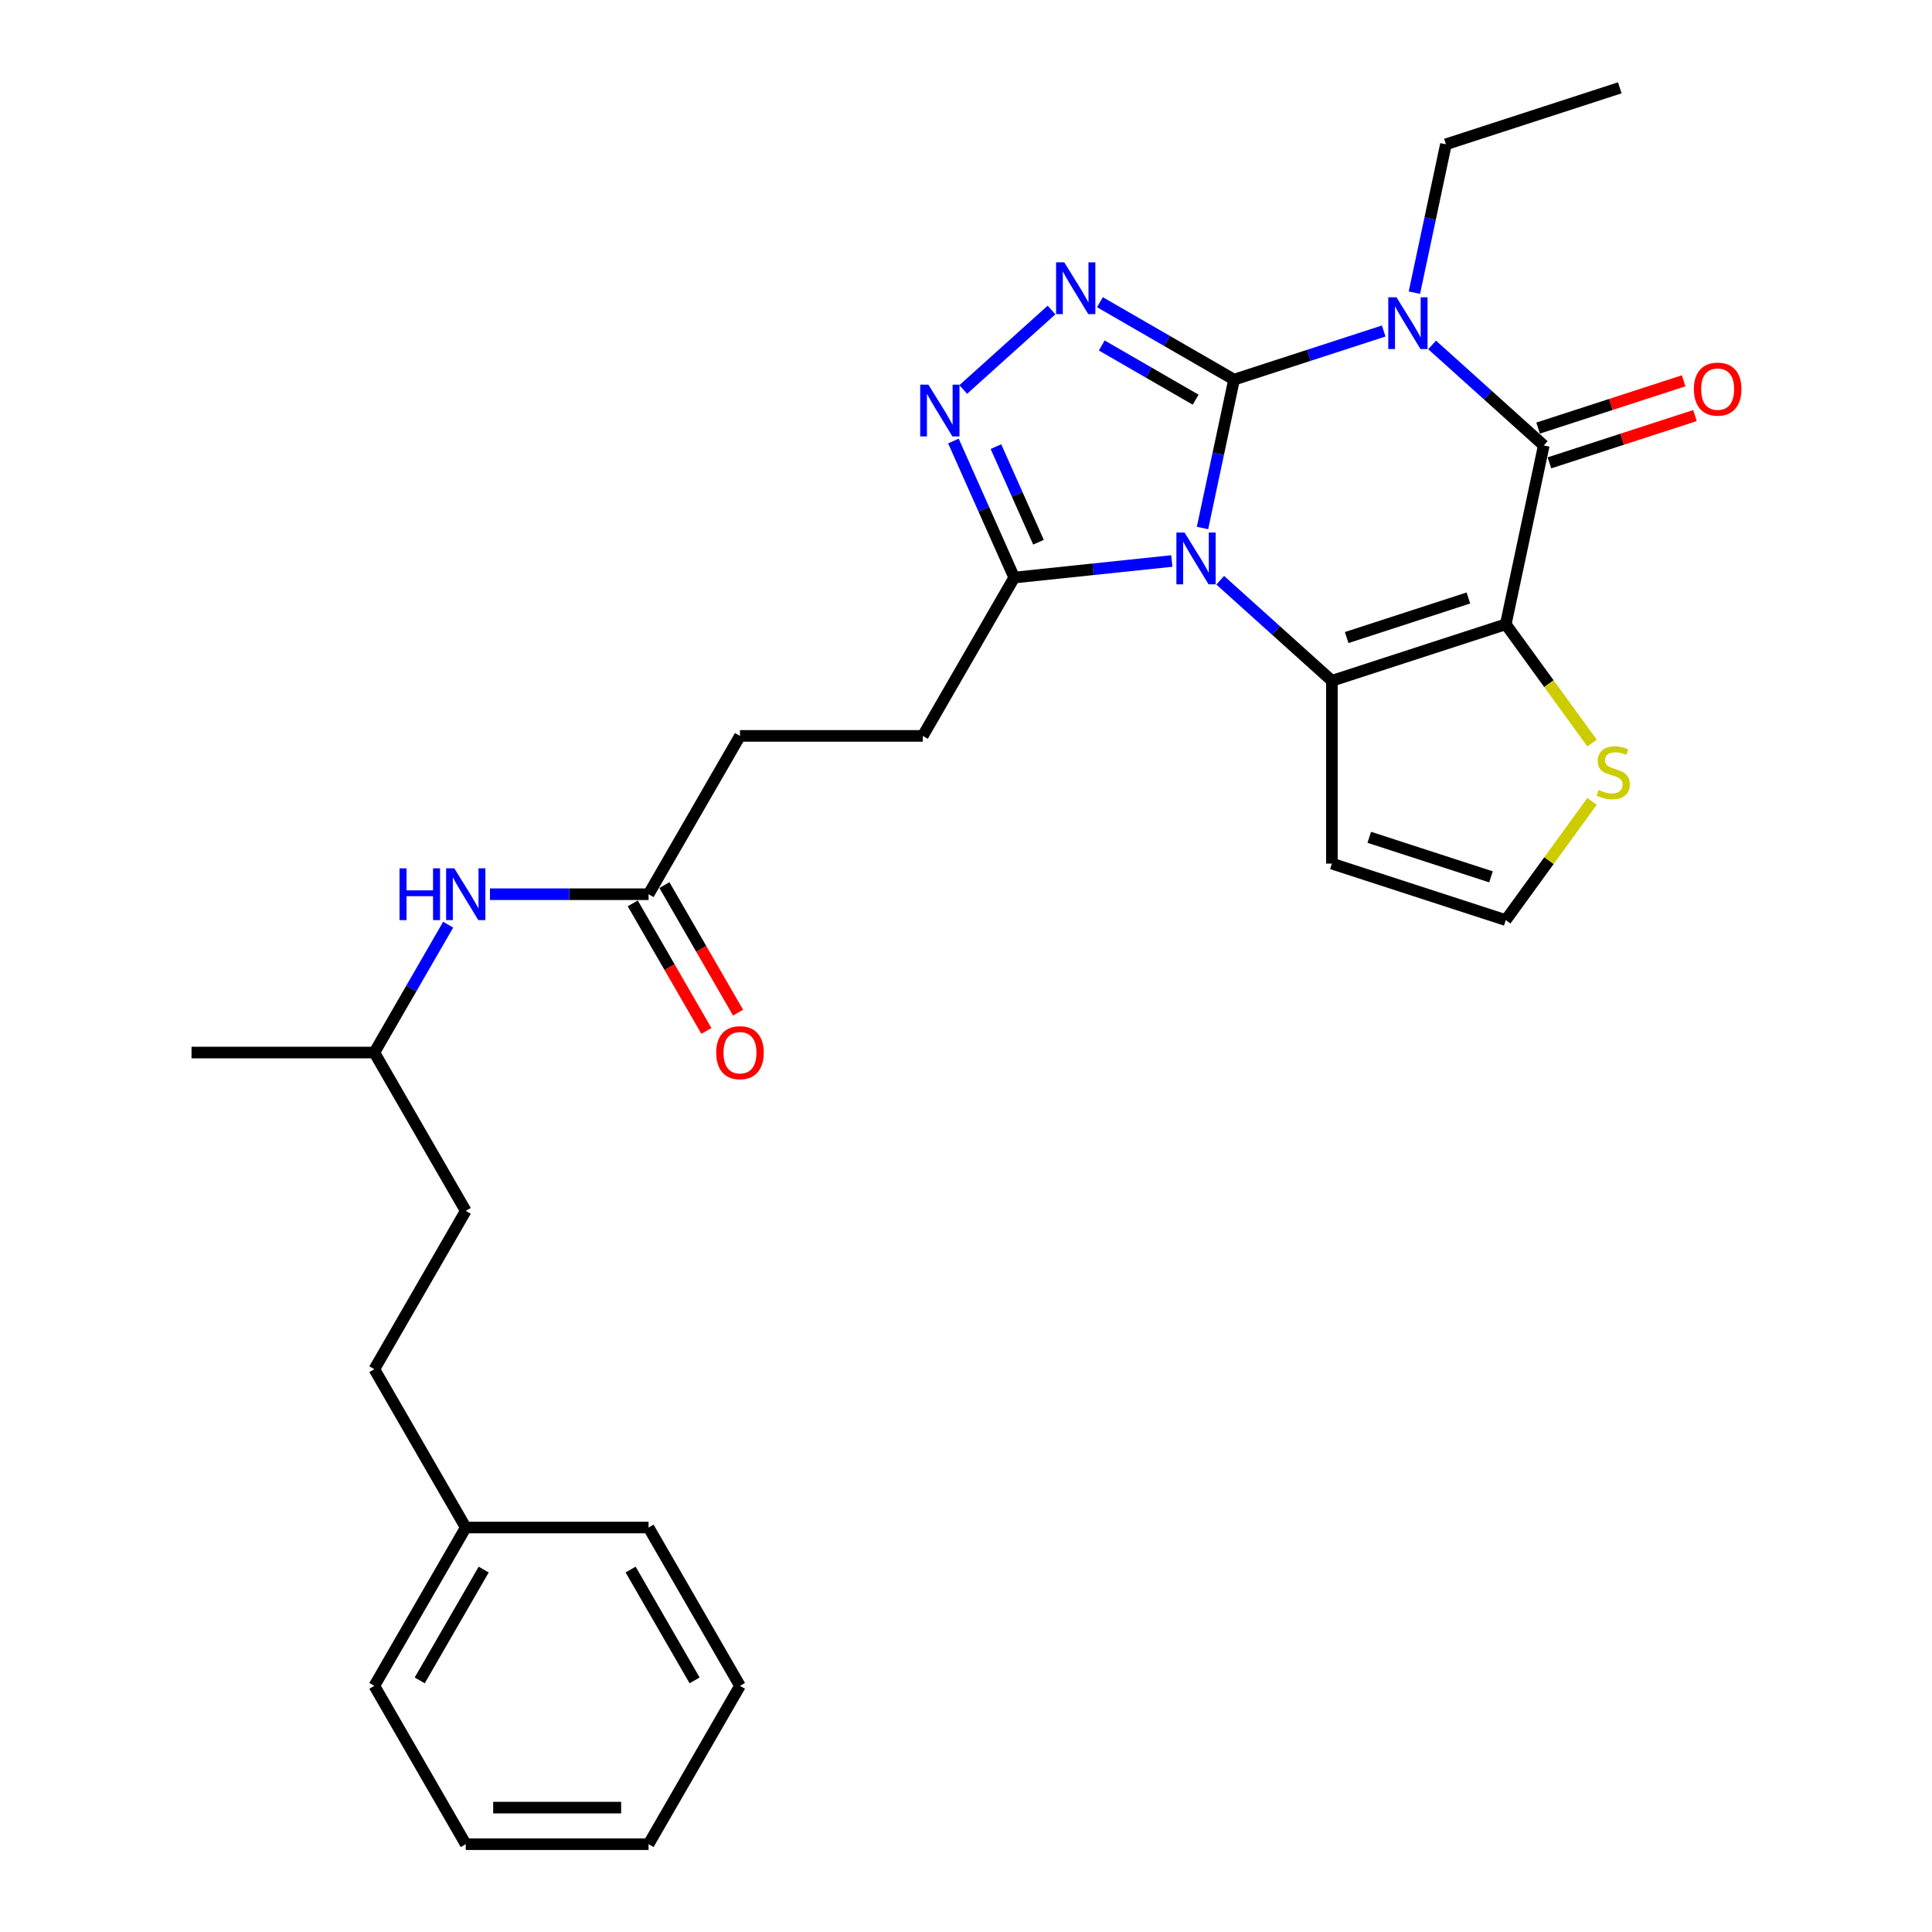 <?xml version='1.0' encoding='iso-8859-1'?>
<svg version='1.1' baseProfile='full'
              xmlns='http://www.w3.org/2000/svg'
                      xmlns:rdkit='http://www.rdkit.org/xml'
                      xmlns:xlink='http://www.w3.org/1999/xlink'
                  xml:space='preserve'
width='1000px' height='1000px' viewBox='0 0 1000 1000'>
<!-- END OF HEADER -->
<rect style='opacity:1.0;fill:#FFFFFF;stroke:none' width='1000' height='1000' x='0' y='0'> </rect>
<path class='bond-0' d='M 638.737,196.497 L 630.576,234.894' style='fill:none;fill-rule:evenodd;stroke:#000000;stroke-width:6px;stroke-linecap:butt;stroke-linejoin:miter;stroke-opacity:1' />
<path class='bond-0' d='M 630.576,234.894 L 622.414,273.292' style='fill:none;fill-rule:evenodd;stroke:#0000FF;stroke-width:6px;stroke-linecap:butt;stroke-linejoin:miter;stroke-opacity:1' />
<path class='bond-1' d='M 638.737,196.497 L 677.471,183.912' style='fill:none;fill-rule:evenodd;stroke:#000000;stroke-width:6px;stroke-linecap:butt;stroke-linejoin:miter;stroke-opacity:1' />
<path class='bond-1' d='M 677.471,183.912 L 716.204,171.326' style='fill:none;fill-rule:evenodd;stroke:#0000FF;stroke-width:6px;stroke-linecap:butt;stroke-linejoin:miter;stroke-opacity:1' />
<path class='bond-5' d='M 638.737,196.497 L 604.027,176.457' style='fill:none;fill-rule:evenodd;stroke:#000000;stroke-width:6px;stroke-linecap:butt;stroke-linejoin:miter;stroke-opacity:1' />
<path class='bond-5' d='M 604.027,176.457 L 569.316,156.417' style='fill:none;fill-rule:evenodd;stroke:#0000FF;stroke-width:6px;stroke-linecap:butt;stroke-linejoin:miter;stroke-opacity:1' />
<path class='bond-5' d='M 618.861,206.875 L 594.564,192.847' style='fill:none;fill-rule:evenodd;stroke:#000000;stroke-width:6px;stroke-linecap:butt;stroke-linejoin:miter;stroke-opacity:1' />
<path class='bond-5' d='M 594.564,192.847 L 570.267,178.819' style='fill:none;fill-rule:evenodd;stroke:#0000FF;stroke-width:6px;stroke-linecap:butt;stroke-linejoin:miter;stroke-opacity:1' />
<path class='bond-3' d='M 631.592,300.337 L 660.488,326.356' style='fill:none;fill-rule:evenodd;stroke:#0000FF;stroke-width:6px;stroke-linecap:butt;stroke-linejoin:miter;stroke-opacity:1' />
<path class='bond-3' d='M 660.488,326.356 L 689.385,352.375' style='fill:none;fill-rule:evenodd;stroke:#000000;stroke-width:6px;stroke-linecap:butt;stroke-linejoin:miter;stroke-opacity:1' />
<path class='bond-7' d='M 606.534,290.373 L 565.744,294.661' style='fill:none;fill-rule:evenodd;stroke:#0000FF;stroke-width:6px;stroke-linecap:butt;stroke-linejoin:miter;stroke-opacity:1' />
<path class='bond-7' d='M 565.744,294.661 L 524.954,298.948' style='fill:none;fill-rule:evenodd;stroke:#000000;stroke-width:6px;stroke-linecap:butt;stroke-linejoin:miter;stroke-opacity:1' />
<path class='bond-4' d='M 741.262,178.536 L 770.158,204.555' style='fill:none;fill-rule:evenodd;stroke:#0000FF;stroke-width:6px;stroke-linecap:butt;stroke-linejoin:miter;stroke-opacity:1' />
<path class='bond-4' d='M 770.158,204.555 L 799.055,230.574' style='fill:none;fill-rule:evenodd;stroke:#000000;stroke-width:6px;stroke-linecap:butt;stroke-linejoin:miter;stroke-opacity:1' />
<path class='bond-16' d='M 732.084,151.491 L 740.246,113.093' style='fill:none;fill-rule:evenodd;stroke:#0000FF;stroke-width:6px;stroke-linecap:butt;stroke-linejoin:miter;stroke-opacity:1' />
<path class='bond-16' d='M 740.246,113.093 L 748.407,74.696' style='fill:none;fill-rule:evenodd;stroke:#000000;stroke-width:6px;stroke-linecap:butt;stroke-linejoin:miter;stroke-opacity:1' />
<path class='bond-2' d='M 779.381,323.133 L 799.055,230.574' style='fill:none;fill-rule:evenodd;stroke:#000000;stroke-width:6px;stroke-linecap:butt;stroke-linejoin:miter;stroke-opacity:1' />
<path class='bond-8' d='M 779.381,323.133 L 801.712,353.87' style='fill:none;fill-rule:evenodd;stroke:#000000;stroke-width:6px;stroke-linecap:butt;stroke-linejoin:miter;stroke-opacity:1' />
<path class='bond-8' d='M 801.712,353.87 L 824.044,384.606' style='fill:none;fill-rule:evenodd;stroke:#CCCC00;stroke-width:6px;stroke-linecap:butt;stroke-linejoin:miter;stroke-opacity:1' />
<path class='bond-30' d='M 779.381,323.133 L 689.385,352.375' style='fill:none;fill-rule:evenodd;stroke:#000000;stroke-width:6px;stroke-linecap:butt;stroke-linejoin:miter;stroke-opacity:1' />
<path class='bond-30' d='M 760.033,309.52 L 697.036,329.989' style='fill:none;fill-rule:evenodd;stroke:#000000;stroke-width:6px;stroke-linecap:butt;stroke-linejoin:miter;stroke-opacity:1' />
<path class='bond-9' d='M 689.385,352.375 L 689.385,447.002' style='fill:none;fill-rule:evenodd;stroke:#000000;stroke-width:6px;stroke-linecap:butt;stroke-linejoin:miter;stroke-opacity:1' />
<path class='bond-12' d='M 801.979,239.573 L 839.643,227.335' style='fill:none;fill-rule:evenodd;stroke:#000000;stroke-width:6px;stroke-linecap:butt;stroke-linejoin:miter;stroke-opacity:1' />
<path class='bond-12' d='M 839.643,227.335 L 877.308,215.097' style='fill:none;fill-rule:evenodd;stroke:#FF0000;stroke-width:6px;stroke-linecap:butt;stroke-linejoin:miter;stroke-opacity:1' />
<path class='bond-12' d='M 796.131,221.574 L 833.795,209.336' style='fill:none;fill-rule:evenodd;stroke:#000000;stroke-width:6px;stroke-linecap:butt;stroke-linejoin:miter;stroke-opacity:1' />
<path class='bond-12' d='M 833.795,209.336 L 871.46,197.098' style='fill:none;fill-rule:evenodd;stroke:#FF0000;stroke-width:6px;stroke-linecap:butt;stroke-linejoin:miter;stroke-opacity:1' />
<path class='bond-6' d='M 544.259,160.464 L 498.573,201.6' style='fill:none;fill-rule:evenodd;stroke:#0000FF;stroke-width:6px;stroke-linecap:butt;stroke-linejoin:miter;stroke-opacity:1' />
<path class='bond-29' d='M 493.485,228.266 L 509.219,263.607' style='fill:none;fill-rule:evenodd;stroke:#0000FF;stroke-width:6px;stroke-linecap:butt;stroke-linejoin:miter;stroke-opacity:1' />
<path class='bond-29' d='M 509.219,263.607 L 524.954,298.948' style='fill:none;fill-rule:evenodd;stroke:#000000;stroke-width:6px;stroke-linecap:butt;stroke-linejoin:miter;stroke-opacity:1' />
<path class='bond-29' d='M 515.494,231.171 L 526.509,255.909' style='fill:none;fill-rule:evenodd;stroke:#0000FF;stroke-width:6px;stroke-linecap:butt;stroke-linejoin:miter;stroke-opacity:1' />
<path class='bond-29' d='M 526.509,255.909 L 537.523,280.648' style='fill:none;fill-rule:evenodd;stroke:#000000;stroke-width:6px;stroke-linecap:butt;stroke-linejoin:miter;stroke-opacity:1' />
<path class='bond-14' d='M 524.954,298.948 L 477.64,380.898' style='fill:none;fill-rule:evenodd;stroke:#000000;stroke-width:6px;stroke-linecap:butt;stroke-linejoin:miter;stroke-opacity:1' />
<path class='bond-31' d='M 824.044,414.77 L 801.712,445.507' style='fill:none;fill-rule:evenodd;stroke:#CCCC00;stroke-width:6px;stroke-linecap:butt;stroke-linejoin:miter;stroke-opacity:1' />
<path class='bond-31' d='M 801.712,445.507 L 779.381,476.243' style='fill:none;fill-rule:evenodd;stroke:#000000;stroke-width:6px;stroke-linecap:butt;stroke-linejoin:miter;stroke-opacity:1' />
<path class='bond-10' d='M 689.385,447.002 L 779.381,476.243' style='fill:none;fill-rule:evenodd;stroke:#000000;stroke-width:6px;stroke-linecap:butt;stroke-linejoin:miter;stroke-opacity:1' />
<path class='bond-10' d='M 708.733,433.389 L 771.73,453.858' style='fill:none;fill-rule:evenodd;stroke:#000000;stroke-width:6px;stroke-linecap:butt;stroke-linejoin:miter;stroke-opacity:1' />
<path class='bond-11' d='M 335.699,462.847 L 383.013,380.898' style='fill:none;fill-rule:evenodd;stroke:#000000;stroke-width:6px;stroke-linecap:butt;stroke-linejoin:miter;stroke-opacity:1' />
<path class='bond-13' d='M 335.699,462.847 L 294.65,462.847' style='fill:none;fill-rule:evenodd;stroke:#000000;stroke-width:6px;stroke-linecap:butt;stroke-linejoin:miter;stroke-opacity:1' />
<path class='bond-13' d='M 294.65,462.847 L 253.601,462.847' style='fill:none;fill-rule:evenodd;stroke:#0000FF;stroke-width:6px;stroke-linecap:butt;stroke-linejoin:miter;stroke-opacity:1' />
<path class='bond-15' d='M 327.504,467.579 L 346.567,500.595' style='fill:none;fill-rule:evenodd;stroke:#000000;stroke-width:6px;stroke-linecap:butt;stroke-linejoin:miter;stroke-opacity:1' />
<path class='bond-15' d='M 346.567,500.595 L 365.629,533.612' style='fill:none;fill-rule:evenodd;stroke:#FF0000;stroke-width:6px;stroke-linecap:butt;stroke-linejoin:miter;stroke-opacity:1' />
<path class='bond-15' d='M 343.894,458.116 L 362.956,491.133' style='fill:none;fill-rule:evenodd;stroke:#000000;stroke-width:6px;stroke-linecap:butt;stroke-linejoin:miter;stroke-opacity:1' />
<path class='bond-15' d='M 362.956,491.133 L 382.019,524.149' style='fill:none;fill-rule:evenodd;stroke:#FF0000;stroke-width:6px;stroke-linecap:butt;stroke-linejoin:miter;stroke-opacity:1' />
<path class='bond-21' d='M 231.97,478.612 L 212.864,511.705' style='fill:none;fill-rule:evenodd;stroke:#0000FF;stroke-width:6px;stroke-linecap:butt;stroke-linejoin:miter;stroke-opacity:1' />
<path class='bond-21' d='M 212.864,511.705 L 193.758,544.797' style='fill:none;fill-rule:evenodd;stroke:#000000;stroke-width:6px;stroke-linecap:butt;stroke-linejoin:miter;stroke-opacity:1' />
<path class='bond-17' d='M 477.64,380.898 L 383.013,380.898' style='fill:none;fill-rule:evenodd;stroke:#000000;stroke-width:6px;stroke-linecap:butt;stroke-linejoin:miter;stroke-opacity:1' />
<path class='bond-24' d='M 748.407,74.696 L 838.403,45.455' style='fill:none;fill-rule:evenodd;stroke:#000000;stroke-width:6px;stroke-linecap:butt;stroke-linejoin:miter;stroke-opacity:1' />
<path class='bond-18' d='M 193.758,708.696 L 241.072,626.747' style='fill:none;fill-rule:evenodd;stroke:#000000;stroke-width:6px;stroke-linecap:butt;stroke-linejoin:miter;stroke-opacity:1' />
<path class='bond-19' d='M 193.758,708.696 L 241.072,790.646' style='fill:none;fill-rule:evenodd;stroke:#000000;stroke-width:6px;stroke-linecap:butt;stroke-linejoin:miter;stroke-opacity:1' />
<path class='bond-22' d='M 241.072,790.646 L 193.758,872.596' style='fill:none;fill-rule:evenodd;stroke:#000000;stroke-width:6px;stroke-linecap:butt;stroke-linejoin:miter;stroke-opacity:1' />
<path class='bond-22' d='M 250.365,812.401 L 217.245,869.766' style='fill:none;fill-rule:evenodd;stroke:#000000;stroke-width:6px;stroke-linecap:butt;stroke-linejoin:miter;stroke-opacity:1' />
<path class='bond-23' d='M 241.072,790.646 L 335.699,790.646' style='fill:none;fill-rule:evenodd;stroke:#000000;stroke-width:6px;stroke-linecap:butt;stroke-linejoin:miter;stroke-opacity:1' />
<path class='bond-20' d='M 241.072,626.747 L 193.758,544.797' style='fill:none;fill-rule:evenodd;stroke:#000000;stroke-width:6px;stroke-linecap:butt;stroke-linejoin:miter;stroke-opacity:1' />
<path class='bond-25' d='M 193.758,544.797 L 99.131,544.797' style='fill:none;fill-rule:evenodd;stroke:#000000;stroke-width:6px;stroke-linecap:butt;stroke-linejoin:miter;stroke-opacity:1' />
<path class='bond-26' d='M 193.758,872.596 L 241.072,954.545' style='fill:none;fill-rule:evenodd;stroke:#000000;stroke-width:6px;stroke-linecap:butt;stroke-linejoin:miter;stroke-opacity:1' />
<path class='bond-27' d='M 335.699,790.646 L 383.013,872.596' style='fill:none;fill-rule:evenodd;stroke:#000000;stroke-width:6px;stroke-linecap:butt;stroke-linejoin:miter;stroke-opacity:1' />
<path class='bond-27' d='M 326.406,812.401 L 359.526,869.766' style='fill:none;fill-rule:evenodd;stroke:#000000;stroke-width:6px;stroke-linecap:butt;stroke-linejoin:miter;stroke-opacity:1' />
<path class='bond-32' d='M 241.072,954.545 L 335.699,954.545' style='fill:none;fill-rule:evenodd;stroke:#000000;stroke-width:6px;stroke-linecap:butt;stroke-linejoin:miter;stroke-opacity:1' />
<path class='bond-32' d='M 255.266,935.62 L 321.505,935.62' style='fill:none;fill-rule:evenodd;stroke:#000000;stroke-width:6px;stroke-linecap:butt;stroke-linejoin:miter;stroke-opacity:1' />
<path class='bond-28' d='M 383.013,872.596 L 335.699,954.545' style='fill:none;fill-rule:evenodd;stroke:#000000;stroke-width:6px;stroke-linecap:butt;stroke-linejoin:miter;stroke-opacity:1' />
<path  class='atom-1' d='M 613.139 275.657
L 621.921 289.851
Q 622.791 291.252, 624.192 293.788
Q 625.592 296.324, 625.668 296.475
L 625.668 275.657
L 629.226 275.657
L 629.226 302.456
L 625.554 302.456
L 616.13 286.937
Q 615.032 285.12, 613.859 283.038
Q 612.723 280.956, 612.382 280.313
L 612.382 302.456
L 608.9 302.456
L 608.9 275.657
L 613.139 275.657
' fill='#0000FF'/>
<path  class='atom-2' d='M 722.809 153.856
L 731.591 168.05
Q 732.461 169.451, 733.862 171.987
Q 735.262 174.523, 735.338 174.674
L 735.338 153.856
L 738.896 153.856
L 738.896 180.655
L 735.225 180.655
L 725.8 165.136
Q 724.702 163.319, 723.529 161.237
Q 722.393 159.155, 722.052 158.512
L 722.052 180.655
L 718.57 180.655
L 718.57 153.856
L 722.809 153.856
' fill='#0000FF'/>
<path  class='atom-6' d='M 550.864 135.784
L 559.645 149.978
Q 560.516 151.379, 561.916 153.915
Q 563.317 156.451, 563.392 156.602
L 563.392 135.784
L 566.95 135.784
L 566.95 162.583
L 563.279 162.583
L 553.854 147.064
Q 552.756 145.247, 551.583 143.165
Q 550.447 141.083, 550.107 140.44
L 550.107 162.583
L 546.624 162.583
L 546.624 135.784
L 550.864 135.784
' fill='#0000FF'/>
<path  class='atom-7' d='M 480.542 199.102
L 489.323 213.296
Q 490.194 214.697, 491.594 217.233
Q 492.995 219.769, 493.071 219.92
L 493.071 199.102
L 496.629 199.102
L 496.629 225.901
L 492.957 225.901
L 483.532 210.382
Q 482.434 208.565, 481.261 206.483
Q 480.126 204.401, 479.785 203.758
L 479.785 225.901
L 476.303 225.901
L 476.303 199.102
L 480.542 199.102
' fill='#0000FF'/>
<path  class='atom-9' d='M 827.431 408.886
Q 827.734 409, 828.983 409.53
Q 830.232 410.059, 831.595 410.4
Q 832.995 410.703, 834.358 410.703
Q 836.894 410.703, 838.37 409.492
Q 839.846 408.243, 839.846 406.085
Q 839.846 404.609, 839.089 403.701
Q 838.37 402.792, 837.235 402.3
Q 836.099 401.808, 834.207 401.24
Q 831.822 400.521, 830.384 399.84
Q 828.983 399.158, 827.961 397.72
Q 826.977 396.282, 826.977 393.859
Q 826.977 390.491, 829.248 388.409
Q 831.557 386.327, 836.099 386.327
Q 839.203 386.327, 842.723 387.803
L 841.852 390.718
Q 838.635 389.393, 836.213 389.393
Q 833.601 389.393, 832.163 390.491
Q 830.724 391.55, 830.762 393.405
Q 830.762 394.843, 831.481 395.714
Q 832.238 396.585, 833.298 397.077
Q 834.396 397.569, 836.213 398.136
Q 838.635 398.893, 840.073 399.65
Q 841.512 400.407, 842.534 401.959
Q 843.594 403.473, 843.594 406.085
Q 843.594 409.795, 841.095 411.801
Q 838.635 413.769, 834.509 413.769
Q 832.125 413.769, 830.308 413.239
Q 828.529 412.747, 826.409 411.876
L 827.431 408.886
' fill='#CCCC00'/>
<path  class='atom-13' d='M 876.749 201.408
Q 876.749 194.973, 879.929 191.377
Q 883.108 187.782, 889.051 187.782
Q 894.994 187.782, 898.173 191.377
Q 901.353 194.973, 901.353 201.408
Q 901.353 207.918, 898.135 211.628
Q 894.918 215.299, 889.051 215.299
Q 883.146 215.299, 879.929 211.628
Q 876.749 207.956, 876.749 201.408
M 889.051 212.271
Q 893.139 212.271, 895.334 209.546
Q 897.567 206.783, 897.567 201.408
Q 897.567 196.147, 895.334 193.497
Q 893.139 190.81, 889.051 190.81
Q 884.963 190.81, 882.73 193.459
Q 880.534 196.109, 880.534 201.408
Q 880.534 206.821, 882.73 209.546
Q 884.963 212.271, 889.051 212.271
' fill='#FF0000'/>
<path  class='atom-14' d='M 206.798 449.448
L 210.432 449.448
L 210.432 460.841
L 224.134 460.841
L 224.134 449.448
L 227.767 449.448
L 227.767 476.246
L 224.134 476.246
L 224.134 463.869
L 210.432 463.869
L 210.432 476.246
L 206.798 476.246
L 206.798 449.448
' fill='#0000FF'/>
<path  class='atom-14' d='M 235.148 449.448
L 243.93 463.642
Q 244.8 465.043, 246.201 467.579
Q 247.601 470.115, 247.677 470.266
L 247.677 449.448
L 251.235 449.448
L 251.235 476.246
L 247.563 476.246
L 238.138 460.728
Q 237.041 458.911, 235.867 456.829
Q 234.732 454.747, 234.391 454.104
L 234.391 476.246
L 230.909 476.246
L 230.909 449.448
L 235.148 449.448
' fill='#0000FF'/>
<path  class='atom-16' d='M 370.711 544.873
Q 370.711 538.438, 373.891 534.842
Q 377.07 531.246, 383.013 531.246
Q 388.956 531.246, 392.135 534.842
Q 395.315 538.438, 395.315 544.873
Q 395.315 551.383, 392.097 555.092
Q 388.88 558.764, 383.013 558.764
Q 377.108 558.764, 373.891 555.092
Q 370.711 551.421, 370.711 544.873
M 383.013 555.736
Q 387.101 555.736, 389.296 553.011
Q 391.529 550.247, 391.529 544.873
Q 391.529 539.611, 389.296 536.962
Q 387.101 534.274, 383.013 534.274
Q 378.925 534.274, 376.692 536.924
Q 374.497 539.573, 374.497 544.873
Q 374.497 550.285, 376.692 553.011
Q 378.925 555.736, 383.013 555.736
' fill='#FF0000'/>
</svg>
